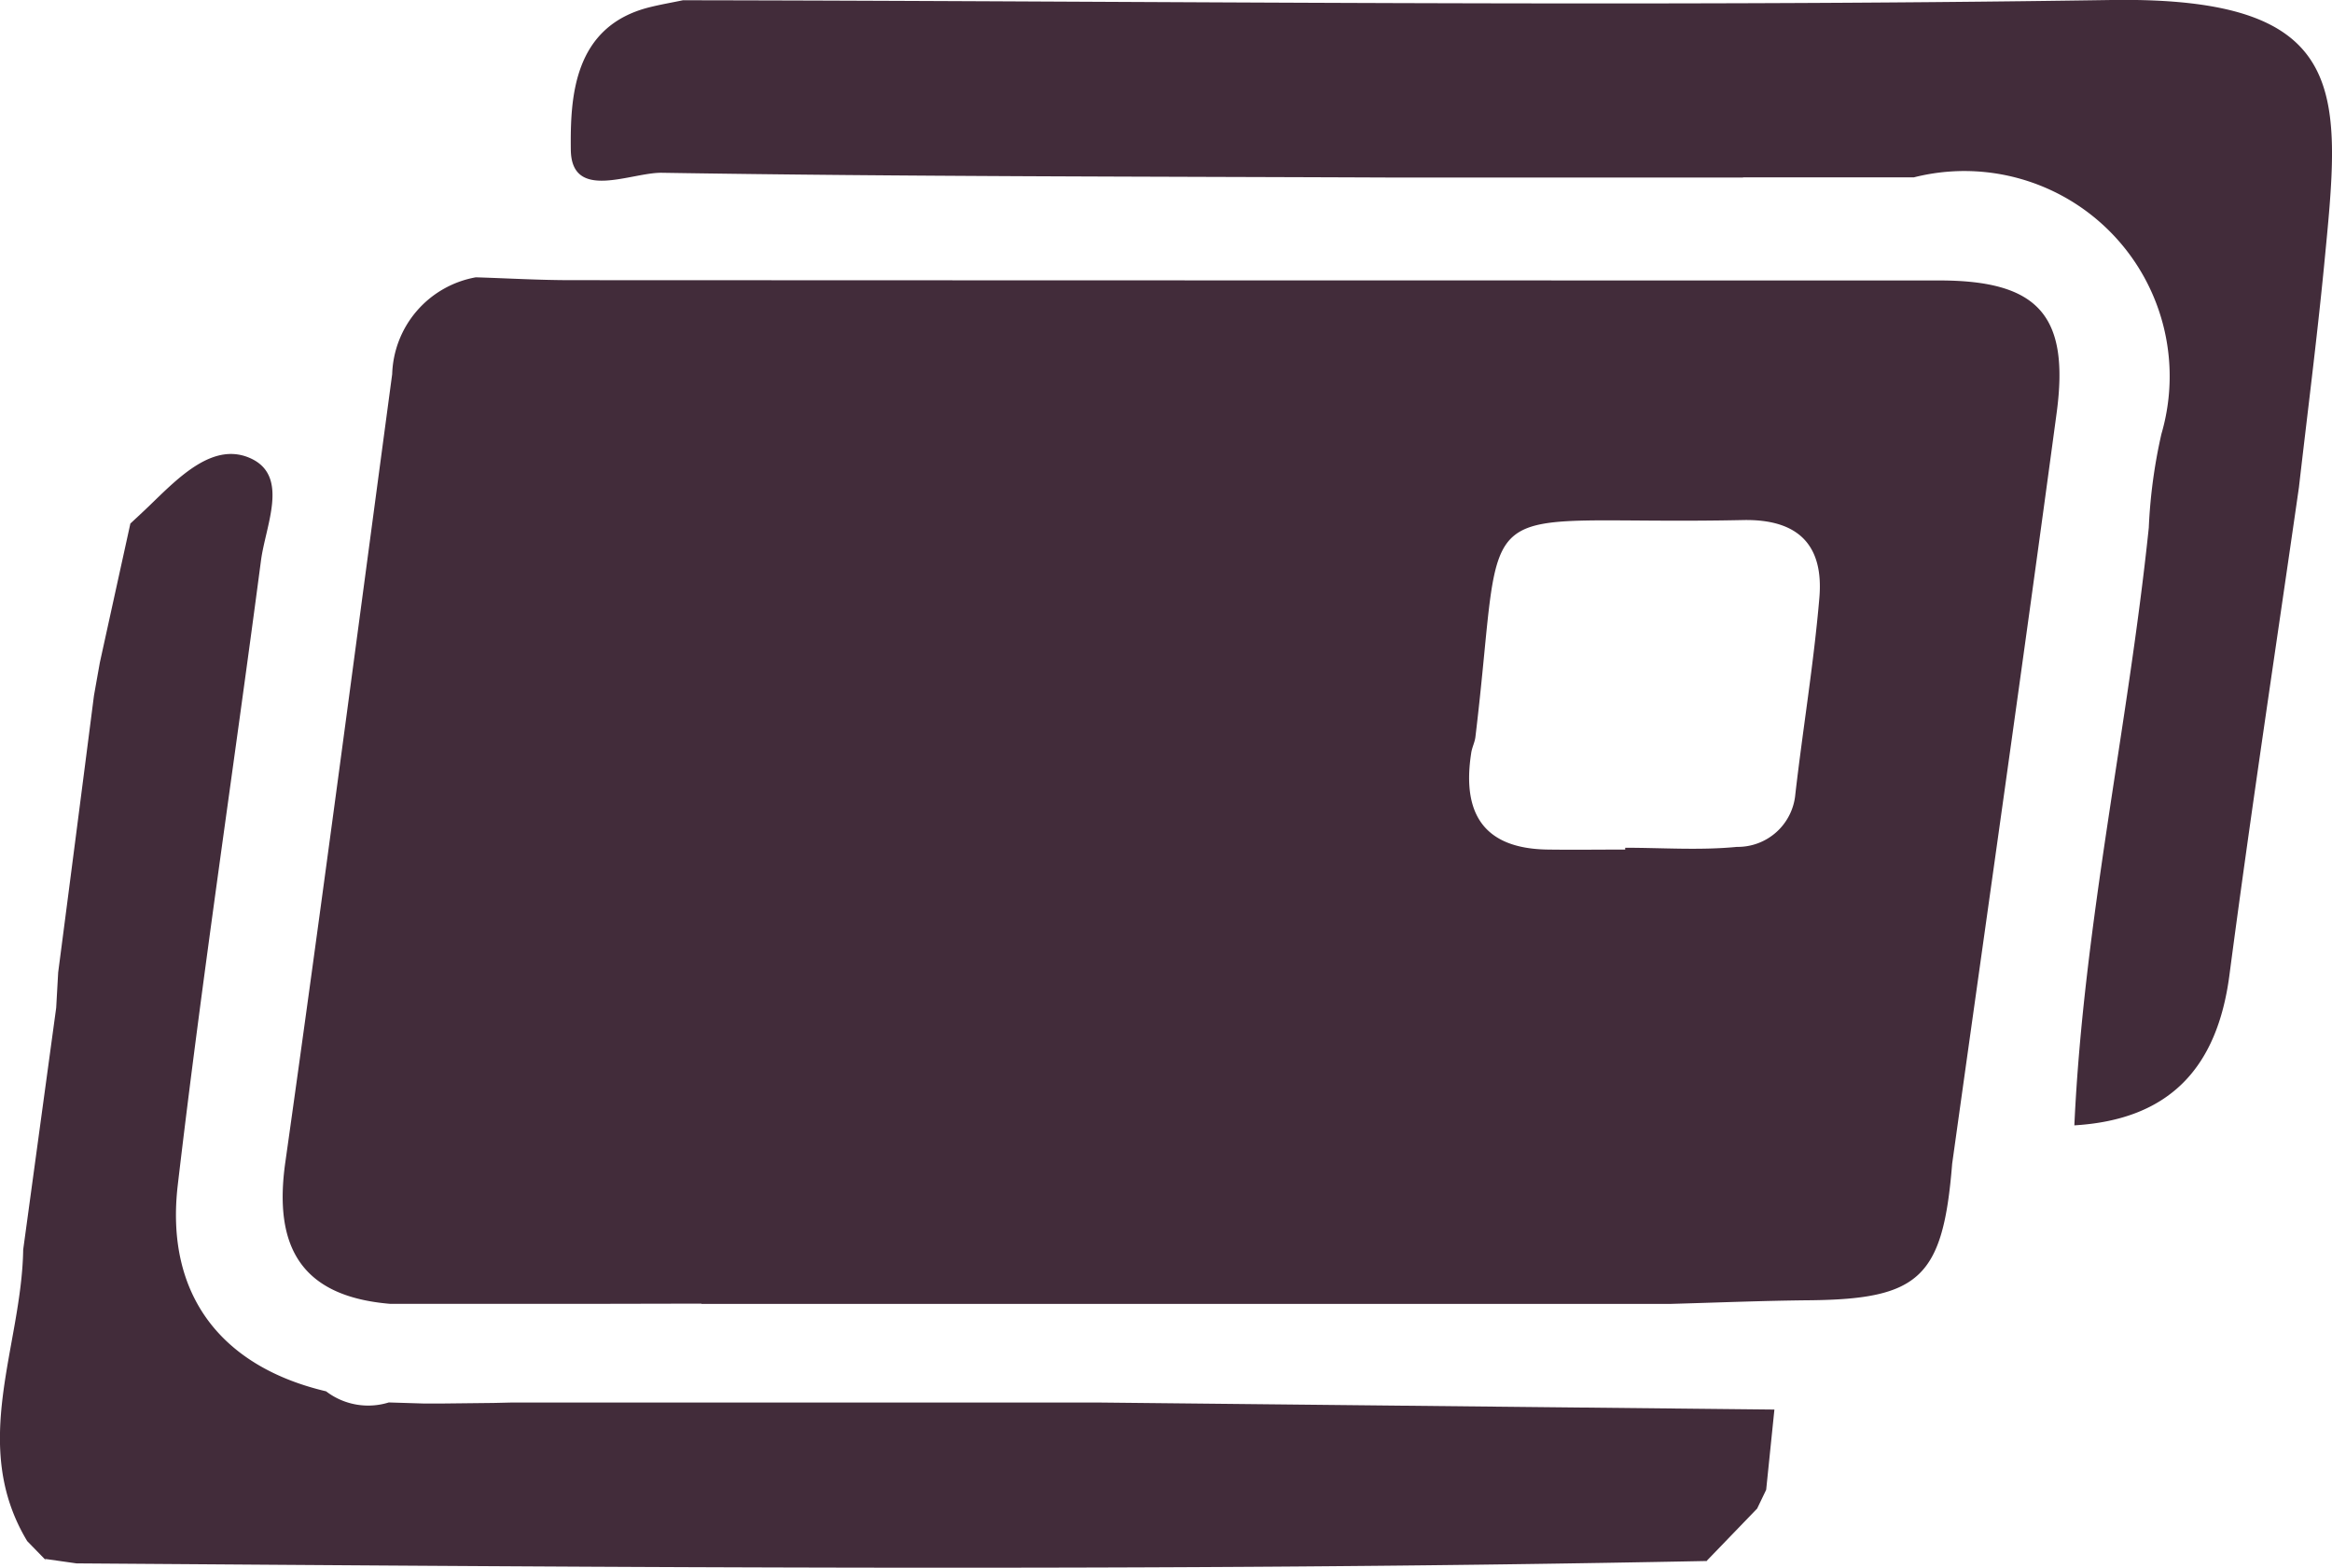 <?xml version="1.0" encoding="UTF-8"?>
<svg xmlns="http://www.w3.org/2000/svg" xmlns:xlink="http://www.w3.org/1999/xlink" height="43.418" viewBox="0 0 64.582 43.418" width="64.582">
  <clipPath id="a">
    <path d="m0 0h64.582v43.418h-64.582z"></path>
  </clipPath>
  <g clip-path="url(#a)" fill="#422c3a">
    <path d="m27.882 44.4-2.9.006h-5.721c-2.464-.206-3.236-1.577-2.9-3.929 1.027-7.267 1.982-14.544 2.958-21.817a2.813 2.813 0 0 1 2.316-2.683c.878.027 1.755.079 2.632.079q18.946.008 37.892.008c2.74 0 3.62.96 3.255 3.672-.934 6.934-1.925 13.86-2.893 20.789-.253 3.144-.894 3.751-3.943 3.782-1.278.012-2.555.064-3.832.1h-22.995-3.869m25.584-12.58c0-.017 0-.035 0-.052 1.032 0 2.072.076 3.095-.024a1.6 1.6 0 0 0 1.617-1.461c.209-1.813.51-3.617.665-5.435.124-1.45-.569-2.188-2.119-2.155-7.807.164-6.553-1.07-7.406 6.007-.019.156-.1.3-.119.461-.252 1.648.339 2.633 2.122 2.657.716.01 1.431 0 2.146 0" transform="translate(-8.458 -8.297)"></path>
    <path d="m3.607 28.093c.173-.162.348-.323.52-.488.813-.784 1.8-1.826 2.859-1.3 1.013.508.369 1.845.242 2.807-.759 5.771-1.628 11.523-2.305 17.298-.356 3.044 1.212 5.029 4.108 5.712a1.918 1.918 0 0 0 1.736.308l.978.03h.479l1.445-.016.468-.011h5.3 11.063l18.64.194q-.114 1.112-.228 2.222l-.25.52-1.41 1.461.018-.009c-15.051.3-30.1.172-45.153.066l-.872-.124.036.049-.527-.541c-1.609-2.671-.154-5.38-.112-8.071q.457-3.348.914-6.7l.055-.979q.5-3.834.991-7.666.081-.458.163-.916.424-1.931.848-3.861z" transform="translate(0 -13.59)"></path>
    <path d="m65.352 4.917h-9.652c-6.763-.029-13.527-.024-20.289-.132-.859-.013-2.507.805-2.523-.639s.066-3.42 2.183-3.946c.3-.075.615-.129.922-.193 13.185.019 26.372.193 39.554-.007 6.753-.1 6.353 2.613 5.892 7.4-.2 2.038-.46 4.069-.693 6.1-.647 4.5-1.332 9-1.925 13.509-.339 2.576-1.668 4-4.294 4.157.256-5.569 1.485-11.018 2.061-16.548a14.524 14.524 0 0 1 .35-2.6 5.685 5.685 0 0 0 -6.853-7.107h-4.733" transform="translate(-17.08)"></path>
  </g>
</svg>
